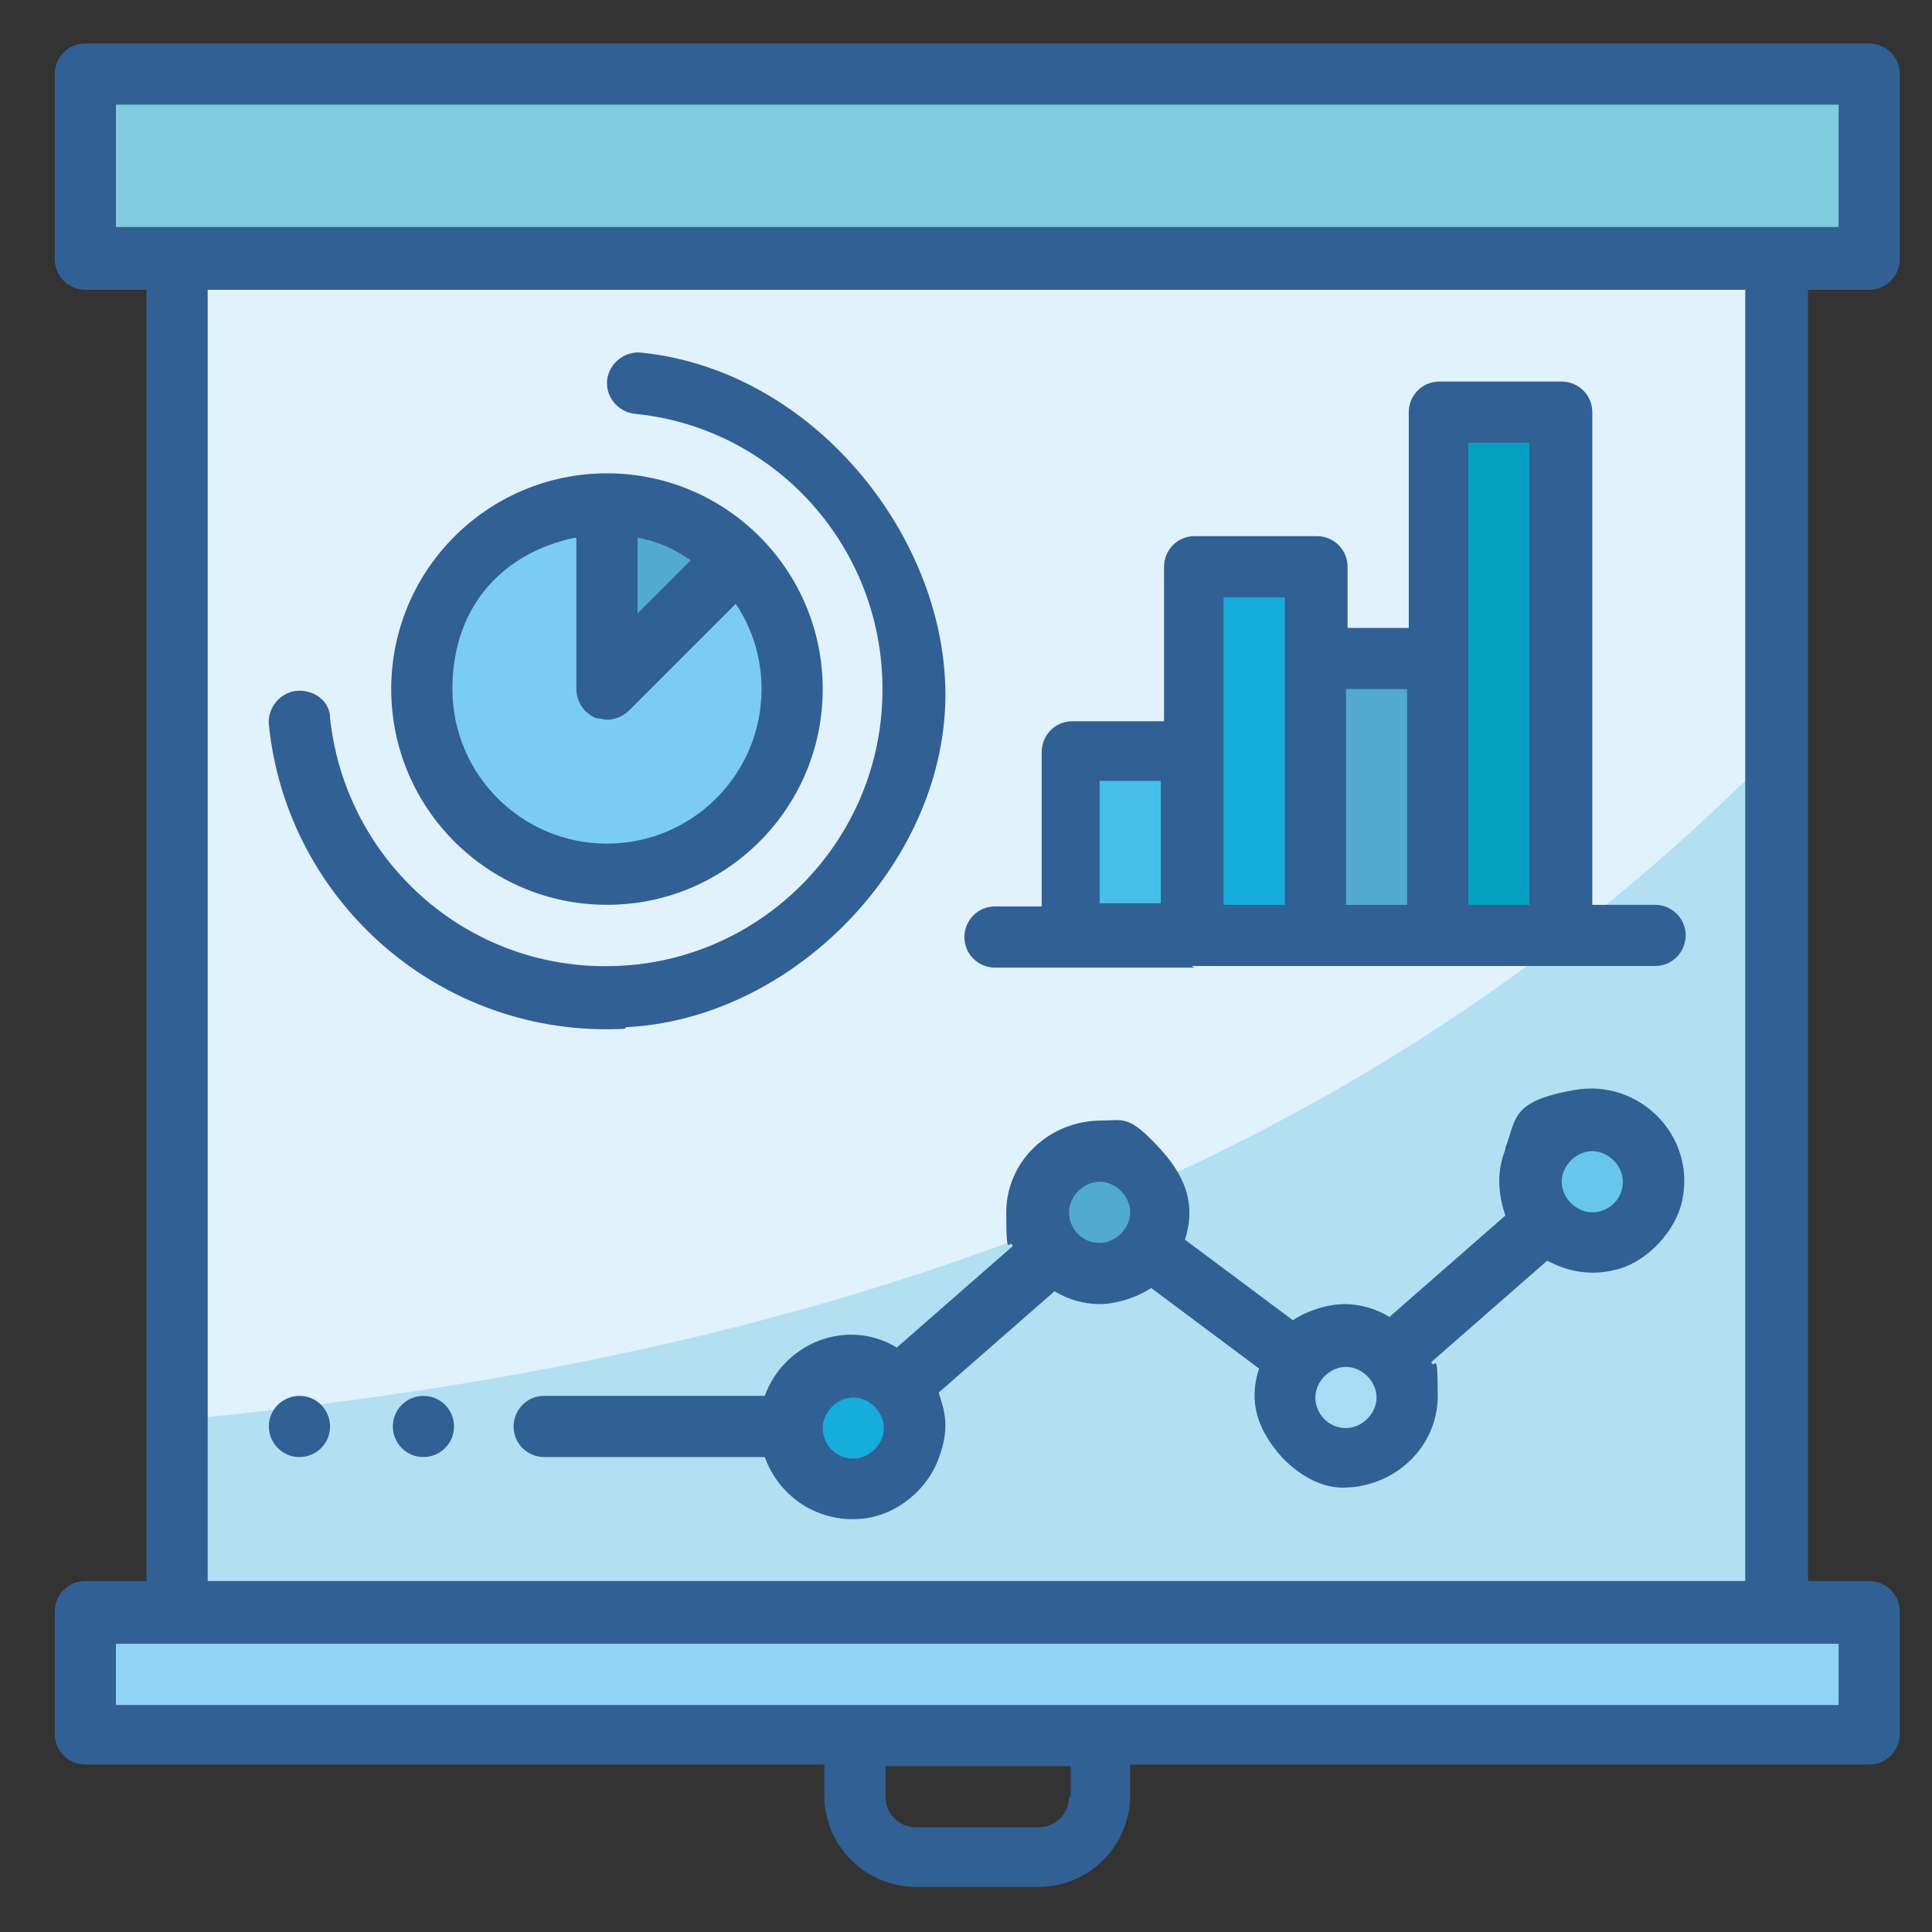 <?xml version="1.0" encoding="UTF-8"?>
<svg id="UALjoven_Semana_Ciencia_2025" xmlns="http://www.w3.org/2000/svg" version="1.1" viewBox="0 0 120 120">
  <rect x="0" y="0" width="120" height="120" fill="#333333" stroke="none"/>
  <!-- Generator: Adobe Illustrator 29.8.2, SVG Export Plug-In . SVG Version: 2.1.1 Build 3)  -->
  <defs>
    <style>
      .st0 {
        fill: #316094;
      }

      .st1 {
        fill: #a9dcf4;
      }

      .st2 {
        fill: #81ccde;
      }

      .st3 {
        fill: #7accf3;
      }

      .st4 {
        fill: #e1f2fd;
      }

      .st5 {
        fill: #52abce;
      }

      .st6 {
        fill: #b3dff3;
      }

      .st7 {
        fill: #90d3f4;
      }

      .st8 {
        fill: #66c6ec;
      }

      .st9 {
        fill: #45bfe9;
      }

      .st10 {
        fill: #059fc1;
      }

      .st11 {
        fill: #16acdc;
      }
    </style>
  </defs>
  <g id="fondos">
    <path class="st2" d="M5.3,4.6h110.8v11.5H5.3V4.6Z"/>
    <path class="st4" d="M11,16.1h99.4v84.1H11V16.1Z"/>
    <path class="st6" d="M110.3,46.6c-21.1,21.4-50.4,37.1-99.4,41.6v11.9h99.4v-53.5Z"/>
    <path class="st7" d="M5.3,100.1h110.8v7.6H5.3v-7.6Z"/>
    <circle class="st11" cx="53" cy="88.7" r="3.8"/>
    <circle class="st5" cx="68.3" cy="75.3" r="3.8"/>
    <circle class="st1" cx="83.6" cy="86.7" r="3.8"/>
    <circle class="st8" cx="98.9" cy="73.4" r="3.8"/>
    <circle class="st3" cx="37.7" cy="42.8" r="11.5"/>
    <path class="st5" d="M45.8,34.7c-2.1-2.1-4.9-3.4-8.1-3.4v11.5l8.1-8.1Z"/>
    <path class="st9" d="M66.4,46.6h7.6v11.5h-7.6v-11.5Z"/>
    <path class="st11" d="M74,35.2h7.6v22.9h-7.6v-22.9Z"/>
    <path class="st5" d="M81.7,40.9h7.6v17.2h-7.6v-17.2Z"/>
    <path class="st10" d="M89.3,25.6h7.6v32.5h-7.6V25.6Z"/>
  </g>
  <g id="linea">
    <path class="st0" d="M116.1,2.7H5.3c-1.1,0-1.9.9-1.9,1.9v11.5c0,1.1.9,1.9,1.9,1.9h3.8v80.2h-3.8c-1.1,0-1.9.9-1.9,1.9v7.6c0,1.1.9,1.9,1.9,1.9h45.9v1.9c0,3.2,2.6,5.7,5.7,5.7h7.6c3.2,0,5.7-2.6,5.7-5.7v-1.9h45.9c1.1,0,1.9-.9,1.9-1.9v-7.6c0-1.1-.9-1.9-1.9-1.9h-3.8V18h3.8c1.1,0,1.9-.9,1.9-1.9V4.6c0-1.1-.9-1.9-1.9-1.9ZM66.4,111.6c0,1.1-.9,1.9-1.9,1.9h-7.6c-1.1,0-1.9-.9-1.9-1.9v-1.9h11.5v1.9ZM114.2,105.9H7.2v-3.8h107v3.8ZM108.4,98.2H12.9V18h95.5v80.2ZM114.2,14.1H7.2v-7.6h107v7.6Z"/>
    <path class="st0" d="M93.5,71.4c-.6,1.5-.4,2.9,0,4.1l-7.2,6.3c-.8-.5-1.8-.8-2.8-.8s-2.3.4-3.2,1l-6.7-5c.5-1.6.5-3.4-1.5-5.6s-2.3-1.8-3.7-1.8c-3.2,0-5.9,2.5-5.9,5.7s.2,1.5.4,2.1l-7.2,6.3c-.8-.5-1.8-.8-2.8-.8-2.5,0-4.6,1.6-5.4,3.8h-13.7c-1.1,0-1.9.9-1.9,1.9h0c0,1.1.9,1.9,1.9,1.9h13.7c.9,2.5,3.4,4.2,6.3,3.8,2-.3,3.8-1.8,4.5-3.7s.4-2.9,0-4.1l7.2-6.3c.8.5,1.8.8,2.8.8s2.3-.4,3.2-1l6.7,5c-.5,1.6-.5,3.4,1.5,5.6,1,1,2.3,1.8,3.7,1.8,3.2,0,5.9-2.5,5.9-5.7s-.2-1.5-.4-2.1l7.2-6.3c1.3.7,2.8,1,4.5.5s3.5-2.3,3.9-4.3c.8-4-2.7-7.5-6.7-6.8s-3.6,1.8-4.3,3.6ZM53,90.6c-1.1,0-1.9-.9-1.9-1.9s.9-1.9,1.9-1.9,1.9.9,1.9,1.9-.9,1.9-1.9,1.9ZM68.3,77.2c-1.1,0-1.9-.9-1.9-1.9s.9-1.9,1.9-1.9,1.9.9,1.9,1.9-.9,1.9-1.9,1.9ZM83.6,88.7c-1.1,0-1.9-.9-1.9-1.9s.9-1.9,1.9-1.9,1.9.9,1.9,1.9-.9,1.9-1.9,1.9ZM100.8,73.4c0,1.1-.9,1.9-1.9,1.9s-1.9-.9-1.9-1.9.9-1.9,1.9-1.9,1.9.9,1.9,1.9Z"/>
    <path class="st0" d="M37.7,56.2c7.4,0,13.4-6,13.4-13.4s-6-13.4-13.4-13.4-13.4,6-13.4,13.4,6,13.4,13.4,13.4ZM39.6,33.4c1.2.2,2.3.7,3.3,1.4l-3.3,3.3v-4.7ZM35.8,33.4v9.4c0,.8.5,1.5,1.2,1.8.2,0,.5.1.7.1.5,0,1-.2,1.4-.6l6.6-6.6c1,1.5,1.6,3.3,1.6,5.3,0,5.3-4.3,9.6-9.6,9.6s-9.6-4.3-9.6-9.6,3.3-8.5,7.6-9.4h0Z"/>
    <path class="st0" d="M38.9,63.8c10.1-.5,19.3-9.7,19.8-19.8s-7.9-21-18.9-22.1c-1.1-.1-2.1.8-2.1,1.9h0c0,1,.8,1.8,1.7,1.9,9.3.9,16.4,9.3,15.3,19.1-.9,7.9-7.2,14.2-15.1,15.1-9.8,1.1-18.1-6-19.1-15.3,0-1-.9-1.7-1.9-1.7h0c-1.1,0-2,1-1.9,2.1,1.1,11,10.7,19.5,22.1,18.9Z"/>
    <path class="st0" d="M74,60h28.8c1.1,0,1.9-.9,1.9-1.9h0c0-1.1-.9-1.9-1.9-1.9h-3.9v-30.6c0-1.1-.9-1.9-1.9-1.9h-7.6c-1.1,0-1.9.9-1.9,1.9v13.4h-3.8v-3.8c0-1.1-.9-1.9-1.9-1.9h-7.6c-1.1,0-1.9.9-1.9,1.9v9.6h-5.7c-1.1,0-1.9.9-1.9,1.9v9.6h-2.9c-1.1,0-1.9.9-1.9,1.9h0c0,1.1.9,1.9,1.9,1.9h4.8s7.6,0,7.6,0ZM91.2,27.5h3.8v28.7h-3.8v-28.7ZM87.4,42.8v13.4h-3.8v-13.4h3.8ZM76,37.1h3.8v19.1h-3.8v-19.1ZM68.3,48.5h3.8v7.6h-3.8v-7.6Z"/>
    <path class="st0" d="M26.3,86.7h0c1.1,0,1.9.9,1.9,1.9h0c0,1.1-.9,1.9-1.9,1.9h0c-1.1,0-1.9-.9-1.9-1.9h0c0-1.1.9-1.9,1.9-1.9Z"/>
    <path class="st0" d="M18.6,86.7h0c1.1,0,1.9.9,1.9,1.9h0c0,1.1-.9,1.9-1.9,1.9h0c-1.1,0-1.9-.9-1.9-1.9h0c0-1.1.9-1.9,1.9-1.9Z"/>
  </g>
</svg>